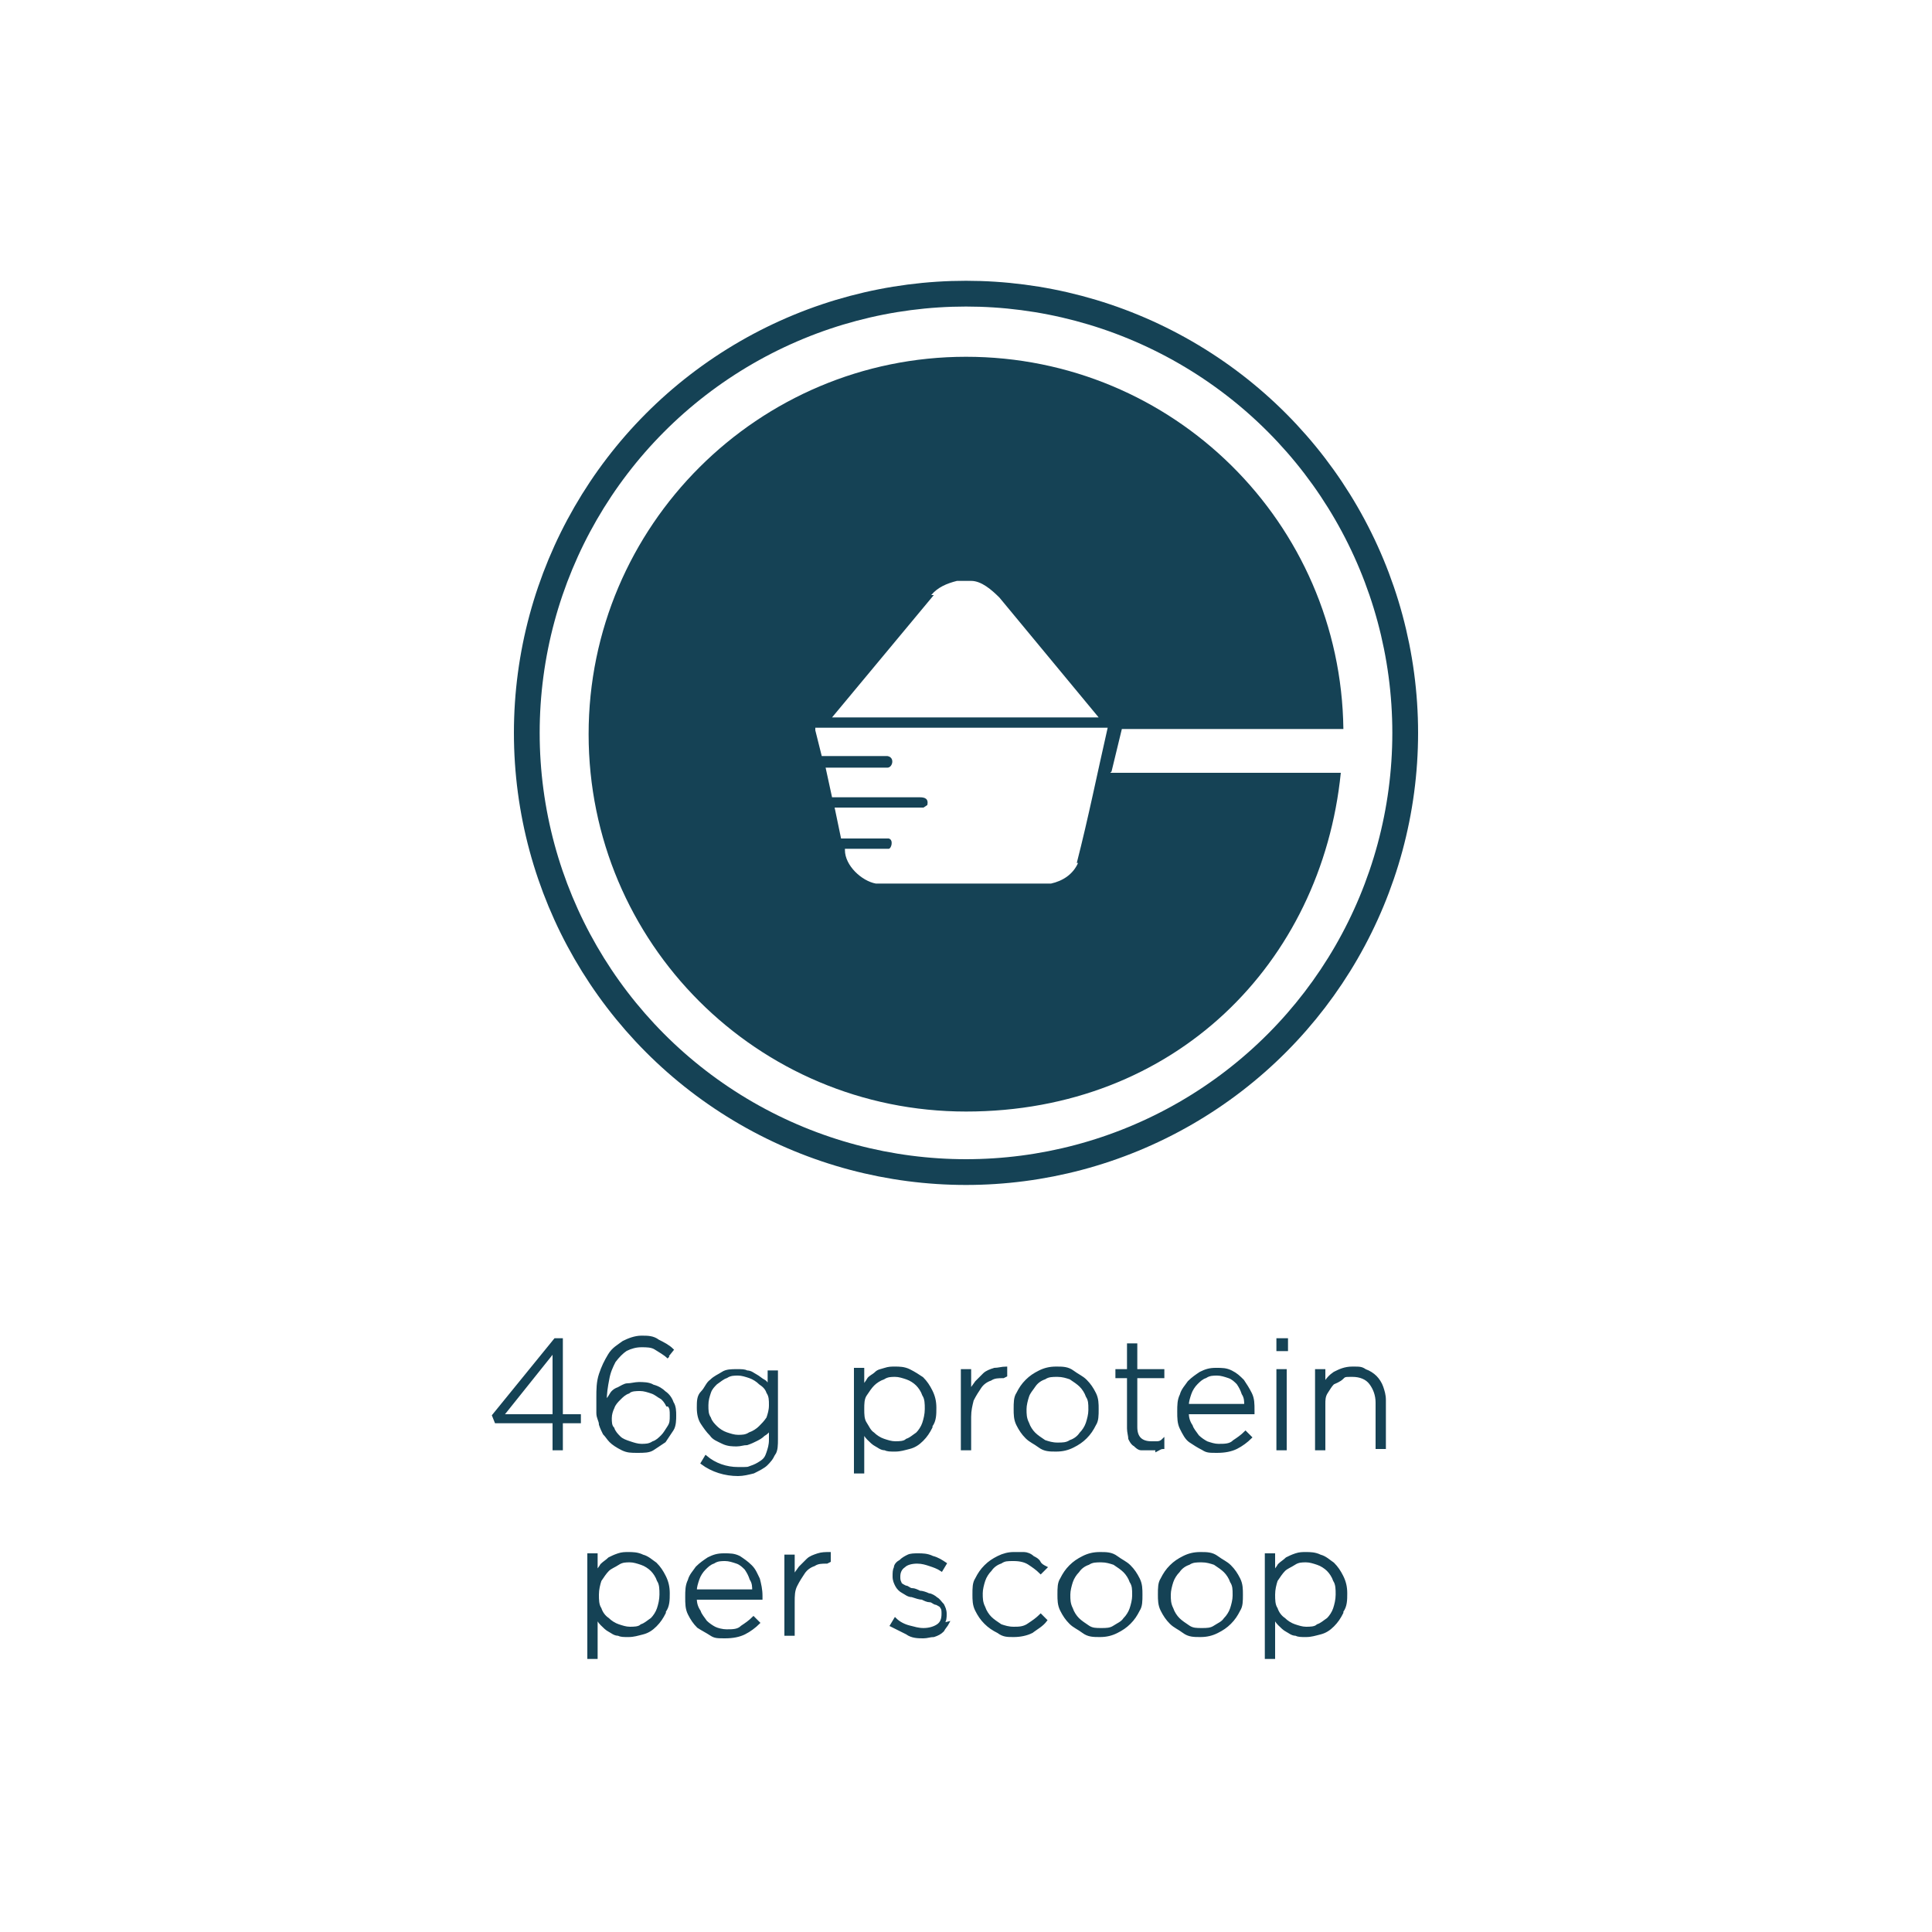 <svg viewBox="0 0 150 150" version="1.1" xmlns="http://www.w3.org/2000/svg" id="Layer_1">
  
  <defs>
    <style>
      .st0 {
        stroke-width: 2px;
      }

      .st0, .st1 {
        fill: none;
        stroke: #154255;
        stroke-miterlimit: 10;
      }

      .st2 {
        isolation: isolate;
      }

      .st1 {
        stroke-width: .2px;
      }

      .st3 {
        fill: #154255;
      }
    </style>
  </defs>
  <g>
    <circle r="34.1" cy="56.9" cx="75" class="st0"></circle>
    <g class="st2">
      <path d="M43.6,104v5.9h1.4v.5h-1.4v2.1h-.6v-2.1h-4.5l-.2-.5,4.8-5.9h.6ZM43,104.9l-4,5h4v-5Z" class="st3"></path>
      <path d="M51.9,105.4c-.3-.3-.7-.5-1-.7s-.7-.2-1.1-.2-.8.1-1.2.3c-.3.2-.6.5-.9.9-.2.4-.4.8-.5,1.4-.1.5-.2,1.1-.2,1.8.1-.2.3-.4.4-.6s.3-.4.6-.5c.2-.1.5-.3.7-.3.3,0,.6-.1.9-.1s.8,0,1.1.2c.4.1.7.3.9.5.3.2.5.5.6.8.2.3.2.7.2,1s0,.8-.2,1.1c-.2.3-.4.6-.6.9-.3.2-.6.4-.9.6s-.7.2-1.2.2-.8,0-1.2-.2c-.4-.2-.7-.4-.9-.6-.2-.2-.3-.4-.5-.6-.1-.2-.2-.4-.3-.7,0-.3-.2-.5-.2-.9s0-.7,0-1.2c0-.6,0-1.2.2-1.8.2-.6.4-1,.7-1.5s.7-.7,1.1-1c.4-.2.9-.4,1.4-.4s.9,0,1.3.3c.4.2.8.4,1.1.7l-.4.5ZM51.8,109.1c-.1-.2-.3-.5-.5-.6s-.4-.3-.7-.4c-.3-.1-.6-.2-.9-.2s-.7,0-.9.2c-.3.1-.5.3-.7.5-.2.2-.4.4-.5.7-.1.2-.2.5-.2.8s0,.6.2.8c.1.3.3.5.5.7.2.2.5.3.8.4.3.1.6.2.9.2s.6,0,.9-.2c.3-.1.5-.3.7-.5.2-.2.3-.4.5-.7s.2-.5.2-.9,0-.6-.2-.8Z" class="st3"></path>
      <path d="M60.1,112.8c-.1.4-.4.7-.6.9s-.6.4-1,.6c-.4.1-.8.2-1.2.2-1,0-2-.3-2.8-.9l.3-.5c.7.6,1.6.9,2.5.9s.7,0,1-.1.5-.2.8-.4.4-.4.5-.7c.1-.3.2-.6.2-1v-.9c-.1.2-.3.4-.5.5-.2.2-.4.3-.6.4-.2.1-.4.2-.7.3-.3,0-.5.1-.8.1s-.7,0-1.1-.2-.7-.3-.9-.6c-.3-.3-.5-.6-.7-.9s-.3-.7-.3-1.2h0c0-.5,0-.9.3-1.2s.4-.7.7-.9c.3-.3.6-.4.9-.6s.7-.2,1.1-.2.6,0,.8.1c.3,0,.5.2.7.3.2.1.4.3.6.4s.3.3.4.5v-1.2h.6v5.2c0,.5,0,.9-.2,1.2ZM59.8,109.1c0-.4,0-.7-.2-1-.1-.3-.3-.5-.6-.7-.2-.2-.5-.4-.8-.5-.3-.1-.6-.2-.9-.2s-.6,0-.9.2c-.3.1-.5.3-.8.5-.2.2-.4.4-.5.7-.1.3-.2.6-.2,1h0c0,.4,0,.7.2,1,.1.3.3.5.5.7.2.2.5.4.8.5.3.1.6.2.9.2s.6,0,.9-.2c.3-.1.6-.3.8-.5.2-.2.4-.4.6-.7.1-.3.2-.6.2-1h0Z" class="st3"></path>
      <path d="M72.3,110.8c-.2.4-.4.7-.7,1-.3.3-.6.5-1,.6s-.7.2-1.1.2-.6,0-.8-.1c-.3,0-.5-.2-.7-.3-.2-.1-.4-.3-.6-.5-.2-.2-.3-.4-.4-.6v3.2h-.6v-8h.6v1.4c.1-.2.3-.4.4-.6s.4-.3.6-.5.4-.2.7-.3.5-.1.8-.1.7,0,1.1.2.7.4,1,.6c.3.3.5.6.7,1,.2.4.3.8.3,1.3h0c0,.5,0,1-.3,1.4ZM71.9,109.4c0-.4,0-.8-.2-1.1-.1-.3-.3-.6-.5-.8-.2-.2-.5-.4-.8-.5-.3-.1-.6-.2-.9-.2s-.6,0-.9.2c-.3.1-.6.3-.8.5-.2.2-.4.5-.6.8s-.2.7-.2,1.1h0c0,.4,0,.8.2,1.1s.3.6.6.8c.2.2.5.4.8.5.3.1.6.2.9.2s.7,0,.9-.2c.3-.1.5-.3.8-.5.2-.2.4-.5.5-.8.1-.3.2-.7.2-1.1h0Z" class="st3"></path>
    </g>
    <g class="st2">
      <path d="M43.6,104v5.9h1.4v.5h-1.4v2.1h-.6v-2.1h-4.5l-.2-.5,4.8-5.9h.6ZM43,104.9l-4,5h4v-5Z" class="st1"></path>
      <path d="M51.9,105.4c-.3-.3-.7-.5-1-.7s-.7-.2-1.1-.2-.8.1-1.2.3c-.3.2-.6.5-.9.9-.2.4-.4.8-.5,1.4-.1.5-.2,1.1-.2,1.8.1-.2.3-.4.4-.6s.3-.4.6-.5c.2-.1.5-.3.7-.3.3,0,.6-.1.9-.1s.8,0,1.1.2c.4.1.7.3.9.5.3.2.5.5.6.8.2.3.2.7.2,1s0,.8-.2,1.1c-.2.3-.4.6-.6.9-.3.2-.6.4-.9.6s-.7.2-1.2.2-.8,0-1.2-.2c-.4-.2-.7-.4-.9-.6-.2-.2-.3-.4-.5-.6-.1-.2-.2-.4-.3-.7,0-.3-.2-.5-.2-.9s0-.7,0-1.2c0-.6,0-1.2.2-1.8.2-.6.4-1,.7-1.5s.7-.7,1.1-1c.4-.2.9-.4,1.4-.4s.9,0,1.3.3c.4.2.8.4,1.1.7l-.4.5ZM51.8,109.1c-.1-.2-.3-.5-.5-.6s-.4-.3-.7-.4c-.3-.1-.6-.2-.9-.2s-.7,0-.9.2c-.3.1-.5.3-.7.5-.2.2-.4.4-.5.7-.1.2-.2.5-.2.8s0,.6.2.8c.1.3.3.5.5.7.2.2.5.3.8.4.3.1.6.2.9.2s.6,0,.9-.2c.3-.1.5-.3.7-.5.2-.2.3-.4.5-.7s.2-.5.2-.9,0-.6-.2-.8Z" class="st1"></path>
      <path d="M60.1,112.8c-.1.4-.4.7-.6.9s-.6.4-1,.6c-.4.1-.8.2-1.2.2-1,0-2-.3-2.8-.9l.3-.5c.7.6,1.6.9,2.5.9s.7,0,1-.1.5-.2.8-.4.4-.4.5-.7c.1-.3.2-.6.2-1v-.9c-.1.2-.3.4-.5.5-.2.2-.4.3-.6.4-.2.1-.4.2-.7.3-.3,0-.5.1-.8.1s-.7,0-1.1-.2-.7-.3-.9-.6c-.3-.3-.5-.6-.7-.9s-.3-.7-.3-1.2h0c0-.5,0-.9.3-1.2s.4-.7.7-.9c.3-.3.6-.4.9-.6s.7-.2,1.1-.2.6,0,.8.1c.3,0,.5.2.7.3.2.1.4.3.6.4s.3.3.4.5v-1.2h.6v5.2c0,.5,0,.9-.2,1.2ZM59.8,109.1c0-.4,0-.7-.2-1-.1-.3-.3-.5-.6-.7-.2-.2-.5-.4-.8-.5-.3-.1-.6-.2-.9-.2s-.6,0-.9.2c-.3.1-.5.3-.8.5-.2.2-.4.4-.5.7-.1.3-.2.6-.2,1h0c0,.4,0,.7.2,1,.1.3.3.5.5.7.2.2.5.4.8.5.3.1.6.2.9.2s.6,0,.9-.2c.3-.1.6-.3.8-.5.2-.2.4-.4.6-.7.1-.3.2-.6.2-1h0Z" class="st1"></path>
      <path d="M72.3,110.8c-.2.4-.4.7-.7,1-.3.3-.6.5-1,.6s-.7.2-1.1.2-.6,0-.8-.1c-.3,0-.5-.2-.7-.3-.2-.1-.4-.3-.6-.5-.2-.2-.3-.4-.4-.6v3.2h-.6v-8h.6v1.4c.1-.2.3-.4.4-.6s.4-.3.6-.5.4-.2.7-.3.5-.1.8-.1.7,0,1.1.2.7.4,1,.6c.3.3.5.6.7,1,.2.4.3.8.3,1.3h0c0,.5,0,1-.3,1.4ZM71.9,109.4c0-.4,0-.8-.2-1.1-.1-.3-.3-.6-.5-.8-.2-.2-.5-.4-.8-.5-.3-.1-.6-.2-.9-.2s-.6,0-.9.2c-.3.1-.6.3-.8.5-.2.2-.4.5-.6.8s-.2.7-.2,1.1h0c0,.4,0,.8.2,1.1s.3.6.6.8c.2.2.5.4.8.5.3.1.6.2.9.2s.7,0,.9-.2c.3-.1.5-.3.8-.5.2-.2.4-.5.5-.8.1-.3.2-.7.2-1.1h0Z" class="st1"></path>
    </g>
    <g class="st2">
      <path d="M77.9,106.9c-.4,0-.7,0-1,.2-.3.1-.6.3-.8.6-.2.3-.4.6-.6,1-.1.4-.2.8-.2,1.3v2.5h-.6v-6.1h.6v1.7c.1-.3.3-.5.5-.8.2-.2.4-.4.6-.6s.5-.3.8-.4c.3,0,.6-.1.9-.1v.6h0Z" class="st3"></path>
    </g>
    <g class="st2">
      <path d="M77.9,106.9c-.4,0-.7,0-1,.2-.3.1-.6.3-.8.6-.2.3-.4.6-.6,1-.1.4-.2.8-.2,1.3v2.5h-.6v-6.1h.6v1.7c.1-.3.3-.5.5-.8.2-.2.4-.4.6-.6s.5-.3.8-.4c.3,0,.6-.1.9-.1v.6h0Z" class="st1"></path>
    </g>
    <g class="st2">
      <path d="M85,110.6c-.2.4-.4.7-.7,1-.3.3-.6.5-1,.7-.4.2-.8.3-1.3.3s-.9,0-1.3-.3-.7-.4-1-.7c-.3-.3-.5-.6-.7-1-.2-.4-.2-.8-.2-1.2h0c0-.5,0-.9.2-1.2.2-.4.4-.7.7-1,.3-.3.6-.5,1-.7.4-.2.8-.3,1.3-.3s.9,0,1.3.3.7.4,1,.7c.3.3.5.6.7,1,.2.4.2.8.2,1.2h0c0,.5,0,.9-.2,1.2ZM84.6,109.4c0-.4,0-.7-.2-1-.1-.3-.3-.6-.5-.8-.2-.2-.5-.4-.8-.6-.3-.1-.6-.2-1-.2s-.7,0-1,.2c-.3.1-.6.3-.8.6s-.4.5-.5.8c-.1.3-.2.7-.2,1h0c0,.4,0,.7.2,1.1.1.3.3.6.5.8.2.2.5.4.8.6.3.1.6.2,1,.2s.7,0,1-.2c.3-.1.6-.3.8-.6.2-.2.4-.5.5-.8.1-.3.2-.7.2-1h0Z" class="st3"></path>
    </g>
    <g class="st2">
      <path d="M85,110.6c-.2.4-.4.7-.7,1-.3.3-.6.5-1,.7-.4.2-.8.3-1.3.3s-.9,0-1.3-.3-.7-.4-1-.7c-.3-.3-.5-.6-.7-1-.2-.4-.2-.8-.2-1.2h0c0-.5,0-.9.2-1.2.2-.4.4-.7.7-1,.3-.3.6-.5,1-.7.4-.2.8-.3,1.3-.3s.9,0,1.3.3.7.4,1,.7c.3.3.5.6.7,1,.2.4.2.8.2,1.2h0c0,.5,0,.9-.2,1.2ZM84.6,109.4c0-.4,0-.7-.2-1-.1-.3-.3-.6-.5-.8-.2-.2-.5-.4-.8-.6-.3-.1-.6-.2-1-.2s-.7,0-1,.2c-.3.1-.6.3-.8.6s-.4.5-.5.8c-.1.3-.2.7-.2,1h0c0,.4,0,.7.2,1.1.1.3.3.6.5.8.2.2.5.4.8.6.3.1.6.2,1,.2s.7,0,1-.2c.3-.1.6-.3.8-.6.2-.2.4-.5.5-.8.1-.3.2-.7.2-1h0Z" class="st1"></path>
    </g>
    <g class="st2">
      <path d="M89.8,112.5c-.2,0-.3,0-.5,0s-.5,0-.7,0-.4-.2-.5-.3c-.2-.1-.3-.3-.4-.5,0-.2-.1-.5-.1-.8v-4h-.9v-.5h.9v-2h.6v2h2.1v.5h-2.1v3.9c0,.4.1.7.3.9.2.2.5.3.9.3s.3,0,.4,0c.1,0,.3,0,.5-.2v.6c-.2,0-.3.1-.5.2Z" class="st3"></path>
    </g>
    <g class="st2">
      <path d="M89.8,112.5c-.2,0-.3,0-.5,0s-.5,0-.7,0-.4-.2-.5-.3c-.2-.1-.3-.3-.4-.5,0-.2-.1-.5-.1-.8v-4h-.9v-.5h.9v-2h.6v2h2.1v.5h-2.1v3.9c0,.4.1.7.3.9.2.2.5.3.9.3s.3,0,.4,0c.1,0,.3,0,.5-.2v.6c-.2,0-.3.1-.5.2Z" class="st1"></path>
    </g>
    <g class="st2">
      <path d="M92.5,110.7c.1.3.3.5.5.8.2.2.5.4.7.5.3.1.6.2.9.2.5,0,.9,0,1.2-.3.3-.2.6-.4.9-.7l.4.4c-.3.3-.7.6-1.1.8-.4.2-.9.3-1.5.3s-.8,0-1.1-.2c-.4-.2-.7-.4-1-.6s-.5-.6-.7-1c-.2-.4-.2-.8-.2-1.3h0c0-.5,0-.9.2-1.3.1-.4.4-.7.6-1,.3-.3.6-.5.9-.7.4-.2.7-.3,1.2-.3s.8,0,1.2.2.6.4.9.7c.2.3.4.6.6,1s.2.8.2,1.3h0c0,.2,0,.2,0,.2h-5.1c0,.4.1.7.3,1ZM96.7,109.1c0-.3,0-.6-.2-.9-.1-.3-.2-.5-.4-.8-.2-.2-.4-.4-.7-.5-.3-.1-.6-.2-.9-.2s-.6,0-.9.2c-.3.1-.5.3-.7.5-.2.2-.4.5-.5.8-.1.3-.2.6-.2.9h4.5Z" class="st3"></path>
      <path d="M99.2,104.8v-.8h.7v.8h-.7ZM99.2,112.5v-6.1h.6v6.1h-.6Z" class="st3"></path>
      <path d="M106.9,112.5v-3.6c0-.6-.2-1.1-.5-1.5-.3-.4-.8-.6-1.4-.6s-.6,0-.8.2-.5.3-.7.4c-.2.2-.3.4-.5.7s-.2.6-.2.9v3.5h-.6v-6.1h.6v1.1c.2-.4.5-.7.8-.9.4-.2.8-.4,1.4-.4s.7,0,1,.2c.3.1.6.3.8.5s.4.5.5.8c.1.3.2.6.2,1v3.7h-.6Z" class="st3"></path>
    </g>
    <g class="st2">
      <path d="M92.5,110.7c.1.3.3.5.5.8.2.2.5.4.7.5.3.1.6.2.9.2.5,0,.9,0,1.2-.3.3-.2.6-.4.9-.7l.4.4c-.3.3-.7.6-1.1.8-.4.2-.9.3-1.5.3s-.8,0-1.1-.2c-.4-.2-.7-.4-1-.6s-.5-.6-.7-1c-.2-.4-.2-.8-.2-1.3h0c0-.5,0-.9.2-1.3.1-.4.4-.7.6-1,.3-.3.6-.5.9-.7.4-.2.7-.3,1.2-.3s.8,0,1.2.2.6.4.9.7c.2.3.4.6.6,1s.2.8.2,1.3h0c0,.2,0,.2,0,.2h-5.1c0,.4.1.7.3,1ZM96.7,109.1c0-.3,0-.6-.2-.9-.1-.3-.2-.5-.4-.8-.2-.2-.4-.4-.7-.5-.3-.1-.6-.2-.9-.2s-.6,0-.9.2c-.3.1-.5.3-.7.5-.2.2-.4.5-.5.8-.1.3-.2.6-.2.9h4.5Z" class="st1"></path>
      <path d="M99.2,104.8v-.8h.7v.8h-.7ZM99.2,112.5v-6.1h.6v6.1h-.6Z" class="st1"></path>
      <path d="M106.9,112.5v-3.6c0-.6-.2-1.1-.5-1.5-.3-.4-.8-.6-1.4-.6s-.6,0-.8.2-.5.3-.7.4c-.2.2-.3.4-.5.7s-.2.6-.2.9v3.5h-.6v-6.1h.6v1.1c.2-.4.5-.7.8-.9.4-.2.8-.4,1.4-.4s.7,0,1,.2c.3.1.6.3.8.5s.4.5.5.8c.1.3.2.6.2,1v3.7h-.6Z" class="st1"></path>
    </g>
    <g class="st2">
      <path d="M51.6,125.2c-.2.4-.4.7-.7,1-.3.3-.6.5-1,.6-.4.1-.7.2-1.1.2s-.6,0-.8-.1c-.3,0-.5-.2-.7-.3-.2-.1-.4-.3-.6-.5-.2-.2-.3-.4-.4-.6v3.2h-.6v-8h.6v1.4c.1-.2.3-.4.4-.6.2-.2.4-.3.6-.5.2-.1.4-.2.7-.3s.5-.1.8-.1.7,0,1.1.2c.4.1.7.4,1,.6.3.3.5.6.7,1,.2.4.3.8.3,1.3h0c0,.5,0,1-.3,1.4ZM51.3,123.8c0-.4,0-.8-.2-1.1-.1-.3-.3-.6-.5-.8-.2-.2-.5-.4-.8-.5-.3-.1-.6-.2-.9-.2s-.6,0-.9.2-.6.3-.8.5c-.2.2-.4.5-.6.8-.1.3-.2.7-.2,1.1h0c0,.4,0,.8.2,1.1.1.3.3.6.6.8.2.2.5.4.8.5s.6.2.9.2.7,0,.9-.2c.3-.1.5-.3.8-.5.2-.2.4-.5.5-.8.1-.3.2-.7.2-1.1h0Z" class="st3"></path>
      <path d="M54.3,125.1c.1.3.3.5.5.8.2.2.5.4.7.5s.6.2.9.2c.5,0,.9,0,1.2-.3.3-.2.6-.4.9-.7l.4.4c-.3.3-.7.6-1.1.8-.4.2-.9.3-1.5.3s-.8,0-1.1-.2-.7-.4-1-.6c-.3-.3-.5-.6-.7-1-.2-.4-.2-.8-.2-1.3h0c0-.5,0-.9.2-1.3.1-.4.4-.7.6-1,.3-.3.6-.5.9-.7.4-.2.7-.3,1.2-.3s.8,0,1.2.2c.3.2.6.4.9.7s.4.6.6,1c.1.4.2.8.2,1.3h0c0,.2,0,.2,0,.2h-5.1c0,.4.1.7.3,1ZM58.5,123.5c0-.3,0-.6-.2-.9-.1-.3-.2-.5-.4-.8-.2-.2-.4-.4-.7-.5-.3-.1-.6-.2-.9-.2s-.6,0-.9.2c-.3.1-.5.3-.7.5-.2.2-.4.5-.5.8-.1.3-.2.6-.2.9h4.5Z" class="st3"></path>
      <path d="M64.2,121.3c-.4,0-.7,0-1,.2-.3.1-.6.3-.8.6-.2.3-.4.6-.6,1s-.2.8-.2,1.3v2.5h-.6v-6.1h.6v1.7c.1-.3.3-.5.5-.8.2-.2.4-.4.6-.6.2-.2.5-.3.8-.4s.6-.1.9-.1v.6h0Z" class="st3"></path>
      <path d="M73.6,126c-.1.2-.3.4-.4.6-.2.2-.4.3-.7.4-.3,0-.5.1-.8.1-.4,0-.9,0-1.3-.3-.4-.2-.8-.4-1.2-.6l.3-.5c.3.3.7.5,1.1.6.4.1.7.2,1.1.2s.8-.1,1.1-.3c.3-.2.4-.5.4-.9h0c0-.2,0-.4-.1-.5,0-.1-.2-.2-.4-.3-.2,0-.3-.2-.5-.2s-.4-.1-.6-.2c-.2,0-.5-.1-.8-.2-.3,0-.5-.2-.7-.3-.2-.1-.4-.3-.5-.5-.1-.2-.2-.4-.2-.7h0c0-.3,0-.5.1-.7,0-.2.2-.4.4-.5.2-.2.4-.3.6-.4s.5-.1.8-.1.7,0,1.1.2c.4.1.7.3,1,.5l-.3.5c-.3-.2-.6-.3-.9-.4-.3-.1-.6-.2-1-.2s-.8.1-1,.3c-.3.2-.4.5-.4.8h0c0,.2,0,.3.1.5,0,.1.2.2.4.3.2,0,.3.2.5.2.2,0,.4.1.6.2.2,0,.5.1.7.2.2,0,.5.2.6.3.2.1.3.3.5.5.1.2.2.4.2.7h0c0,.3,0,.5-.2.8Z" class="st3"></path>
    </g>
    <g class="st2">
      <path d="M51.6,125.2c-.2.4-.4.7-.7,1-.3.3-.6.5-1,.6-.4.1-.7.2-1.1.2s-.6,0-.8-.1c-.3,0-.5-.2-.7-.3-.2-.1-.4-.3-.6-.5-.2-.2-.3-.4-.4-.6v3.2h-.6v-8h.6v1.4c.1-.2.3-.4.4-.6.2-.2.4-.3.6-.5.2-.1.4-.2.7-.3s.5-.1.8-.1.7,0,1.1.2c.4.1.7.4,1,.6.3.3.5.6.7,1,.2.4.3.8.3,1.3h0c0,.5,0,1-.3,1.4ZM51.3,123.8c0-.4,0-.8-.2-1.1-.1-.3-.3-.6-.5-.8-.2-.2-.5-.4-.8-.5-.3-.1-.6-.2-.9-.2s-.6,0-.9.2-.6.3-.8.5c-.2.2-.4.5-.6.8-.1.3-.2.7-.2,1.1h0c0,.4,0,.8.2,1.1.1.3.3.6.6.8.2.2.5.4.8.5s.6.2.9.2.7,0,.9-.2c.3-.1.5-.3.8-.5.2-.2.4-.5.5-.8.1-.3.2-.7.2-1.1h0Z" class="st1"></path>
      <path d="M54.3,125.1c.1.3.3.5.5.8.2.2.5.4.7.5s.6.2.9.2c.5,0,.9,0,1.2-.3.3-.2.6-.4.9-.7l.4.4c-.3.3-.7.6-1.1.8-.4.2-.9.3-1.5.3s-.8,0-1.1-.2-.7-.4-1-.6c-.3-.3-.5-.6-.7-1-.2-.4-.2-.8-.2-1.3h0c0-.5,0-.9.2-1.3.1-.4.4-.7.6-1,.3-.3.6-.5.9-.7.4-.2.7-.3,1.2-.3s.8,0,1.2.2c.3.2.6.4.9.7s.4.6.6,1c.1.4.2.8.2,1.3h0c0,.2,0,.2,0,.2h-5.1c0,.4.1.7.3,1ZM58.5,123.5c0-.3,0-.6-.2-.9-.1-.3-.2-.5-.4-.8-.2-.2-.4-.4-.7-.5-.3-.1-.6-.2-.9-.2s-.6,0-.9.2c-.3.1-.5.3-.7.5-.2.2-.4.5-.5.8-.1.3-.2.6-.2.9h4.5Z" class="st1"></path>
      <path d="M64.2,121.3c-.4,0-.7,0-1,.2-.3.1-.6.3-.8.6-.2.3-.4.6-.6,1s-.2.8-.2,1.3v2.5h-.6v-6.1h.6v1.7c.1-.3.3-.5.5-.8.2-.2.4-.4.6-.6.2-.2.5-.3.8-.4s.6-.1.9-.1v.6h0Z" class="st1"></path>
      <path d="M73.6,126c-.1.2-.3.4-.4.6-.2.2-.4.3-.7.4-.3,0-.5.1-.8.1-.4,0-.9,0-1.3-.3-.4-.2-.8-.4-1.2-.6l.3-.5c.3.3.7.5,1.1.6.4.1.7.2,1.1.2s.8-.1,1.1-.3c.3-.2.4-.5.4-.9h0c0-.2,0-.4-.1-.5,0-.1-.2-.2-.4-.3-.2,0-.3-.2-.5-.2s-.4-.1-.6-.2c-.2,0-.5-.1-.8-.2-.3,0-.5-.2-.7-.3-.2-.1-.4-.3-.5-.5-.1-.2-.2-.4-.2-.7h0c0-.3,0-.5.1-.7,0-.2.2-.4.4-.5.2-.2.4-.3.6-.4s.5-.1.8-.1.7,0,1.1.2c.4.1.7.3,1,.5l-.3.5c-.3-.2-.6-.3-.9-.4-.3-.1-.6-.2-1-.2s-.8.1-1,.3c-.3.2-.4.5-.4.8h0c0,.2,0,.3.1.5,0,.1.2.2.4.3.2,0,.3.2.5.2.2,0,.4.1.6.2.2,0,.5.1.7.2.2,0,.5.2.6.3.2.1.3.3.5.5.1.2.2.4.2.7h0c0,.3,0,.5-.2.8Z" class="st1"></path>
    </g>
    <g class="st2">
      <path d="M80.1,126.7c-.4.2-.9.3-1.4.3s-.8,0-1.2-.3c-.4-.2-.7-.4-1-.7-.3-.3-.5-.6-.7-1-.2-.4-.2-.8-.2-1.2h0c0-.5,0-.9.2-1.2.2-.4.4-.7.7-1,.3-.3.6-.5,1-.7.4-.2.8-.3,1.2-.3s.5,0,.8,0c.2,0,.5.1.7.3.2.1.4.2.5.4s.3.3.5.4l-.4.4c-.3-.3-.6-.5-.9-.7-.3-.2-.7-.3-1.2-.3s-.7,0-1,.2c-.3.1-.6.3-.8.6-.2.2-.4.5-.5.8s-.2.7-.2,1h0c0,.4,0,.7.2,1.1.1.3.3.6.5.8.2.2.5.4.8.6.3.1.6.2,1,.2s.8,0,1.2-.3c.3-.2.6-.4.9-.7l.4.4c-.3.4-.7.6-1.1.9Z" class="st3"></path>
    </g>
    <g class="st2">
      <path d="M80.1,126.7c-.4.2-.9.3-1.4.3s-.8,0-1.2-.3c-.4-.2-.7-.4-1-.7-.3-.3-.5-.6-.7-1-.2-.4-.2-.8-.2-1.2h0c0-.5,0-.9.2-1.2.2-.4.4-.7.7-1,.3-.3.6-.5,1-.7.4-.2.8-.3,1.2-.3s.5,0,.8,0c.2,0,.5.1.7.3.2.1.4.2.5.4s.3.3.5.4l-.4.4c-.3-.3-.6-.5-.9-.7-.3-.2-.7-.3-1.2-.3s-.7,0-1,.2c-.3.1-.6.3-.8.6-.2.2-.4.5-.5.8s-.2.7-.2,1h0c0,.4,0,.7.2,1.1.1.3.3.6.5.8.2.2.5.4.8.6.3.1.6.2,1,.2s.8,0,1.2-.3c.3-.2.6-.4.9-.7l.4.4c-.3.4-.7.6-1.1.9Z" class="st1"></path>
    </g>
    <g class="st2">
      <path d="M88.4,125c-.2.4-.4.7-.7,1-.3.3-.6.5-1,.7-.4.2-.8.3-1.3.3s-.9,0-1.3-.3-.7-.4-1-.7-.5-.6-.7-1c-.2-.4-.2-.8-.2-1.2h0c0-.5,0-.9.2-1.2.2-.4.4-.7.7-1,.3-.3.6-.5,1-.7.4-.2.8-.3,1.3-.3s.9,0,1.3.3.7.4,1,.7c.3.3.5.6.7,1,.2.4.2.8.2,1.2h0c0,.5,0,.9-.2,1.2ZM88,123.8c0-.4,0-.7-.2-1-.1-.3-.3-.6-.5-.8-.2-.2-.5-.4-.8-.6-.3-.1-.6-.2-1-.2s-.7,0-1,.2c-.3.1-.6.3-.8.6-.2.2-.4.5-.5.8-.1.3-.2.7-.2,1h0c0,.4,0,.7.2,1.1.1.3.3.6.5.8.2.2.5.4.8.6s.6.2,1,.2.7,0,1-.2.6-.3.8-.6c.2-.2.4-.5.5-.8.1-.3.2-.7.2-1h0Z" class="st3"></path>
      <path d="M96.2,125c-.2.4-.4.7-.7,1-.3.3-.6.5-1,.7-.4.2-.8.3-1.3.3s-.9,0-1.3-.3-.7-.4-1-.7-.5-.6-.7-1c-.2-.4-.2-.8-.2-1.2h0c0-.5,0-.9.2-1.2.2-.4.4-.7.7-1,.3-.3.6-.5,1-.7.4-.2.8-.3,1.3-.3s.9,0,1.3.3.7.4,1,.7c.3.3.5.6.7,1,.2.4.2.8.2,1.2h0c0,.5,0,.9-.2,1.2ZM95.8,123.8c0-.4,0-.7-.2-1-.1-.3-.3-.6-.5-.8-.2-.2-.5-.4-.8-.6-.3-.1-.6-.2-1-.2s-.7,0-1,.2c-.3.1-.6.3-.8.6-.2.2-.4.5-.5.8-.1.3-.2.7-.2,1h0c0,.4,0,.7.2,1.1.1.3.3.6.5.8.2.2.5.4.8.6s.6.2,1,.2.7,0,1-.2.6-.3.8-.6c.2-.2.4-.5.5-.8.1-.3.2-.7.2-1h0Z" class="st3"></path>
      <path d="M104.2,125.2c-.2.4-.4.7-.7,1-.3.3-.6.5-1,.6-.4.1-.7.2-1.1.2s-.6,0-.8-.1c-.3,0-.5-.2-.7-.3-.2-.1-.4-.3-.6-.5-.2-.2-.3-.4-.4-.6v3.2h-.6v-8h.6v1.4c.1-.2.3-.4.4-.6.2-.2.4-.3.6-.5.2-.1.4-.2.7-.3s.5-.1.8-.1.7,0,1.1.2c.4.1.7.4,1,.6.3.3.5.6.7,1,.2.4.3.8.3,1.3h0c0,.5,0,1-.3,1.4ZM103.8,123.8c0-.4,0-.8-.2-1.1-.1-.3-.3-.6-.5-.8-.2-.2-.5-.4-.8-.5s-.6-.2-.9-.2-.6,0-.9.2-.6.3-.8.5c-.2.2-.4.5-.6.8-.1.3-.2.7-.2,1.1h0c0,.4,0,.8.2,1.1.1.3.3.6.6.8.2.2.5.4.8.5s.6.2.9.2.7,0,.9-.2c.3-.1.5-.3.8-.5.2-.2.4-.5.5-.8.1-.3.2-.7.2-1.1h0Z" class="st3"></path>
    </g>
    <g class="st2">
      <path d="M88.4,125c-.2.4-.4.7-.7,1-.3.3-.6.5-1,.7-.4.2-.8.3-1.3.3s-.9,0-1.3-.3-.7-.4-1-.7-.5-.6-.7-1c-.2-.4-.2-.8-.2-1.2h0c0-.5,0-.9.2-1.2.2-.4.4-.7.7-1,.3-.3.6-.5,1-.7.4-.2.8-.3,1.3-.3s.9,0,1.3.3.7.4,1,.7c.3.3.5.6.7,1,.2.4.2.8.2,1.2h0c0,.5,0,.9-.2,1.2ZM88,123.8c0-.4,0-.7-.2-1-.1-.3-.3-.6-.5-.8-.2-.2-.5-.4-.8-.6-.3-.1-.6-.2-1-.2s-.7,0-1,.2c-.3.1-.6.3-.8.6-.2.2-.4.5-.5.8-.1.3-.2.7-.2,1h0c0,.4,0,.7.2,1.1.1.3.3.6.5.8.2.2.5.4.8.6s.6.2,1,.2.7,0,1-.2.6-.3.8-.6c.2-.2.4-.5.5-.8.1-.3.2-.7.2-1h0Z" class="st1"></path>
      <path d="M96.2,125c-.2.4-.4.7-.7,1-.3.3-.6.5-1,.7-.4.2-.8.3-1.3.3s-.9,0-1.3-.3-.7-.4-1-.7-.5-.6-.7-1c-.2-.4-.2-.8-.2-1.2h0c0-.5,0-.9.2-1.2.2-.4.4-.7.7-1,.3-.3.6-.5,1-.7.4-.2.8-.3,1.3-.3s.9,0,1.3.3.7.4,1,.7c.3.3.5.6.7,1,.2.4.2.8.2,1.2h0c0,.5,0,.9-.2,1.2ZM95.8,123.8c0-.4,0-.7-.2-1-.1-.3-.3-.6-.5-.8-.2-.2-.5-.4-.8-.6-.3-.1-.6-.2-1-.2s-.7,0-1,.2c-.3.1-.6.3-.8.6-.2.2-.4.5-.5.8-.1.3-.2.7-.2,1h0c0,.4,0,.7.2,1.1.1.3.3.6.5.8.2.2.5.4.8.6s.6.2,1,.2.7,0,1-.2.6-.3.8-.6c.2-.2.4-.5.5-.8.1-.3.2-.7.2-1h0Z" class="st1"></path>
      <path d="M104.2,125.2c-.2.4-.4.7-.7,1-.3.3-.6.5-1,.6-.4.1-.7.2-1.1.2s-.6,0-.8-.1c-.3,0-.5-.2-.7-.3-.2-.1-.4-.3-.6-.5-.2-.2-.3-.4-.4-.6v3.2h-.6v-8h.6v1.4c.1-.2.3-.4.4-.6.2-.2.4-.3.6-.5.2-.1.4-.2.7-.3s.5-.1.8-.1.7,0,1.1.2c.4.1.7.4,1,.6.3.3.5.6.7,1,.2.4.3.8.3,1.3h0c0,.5,0,1-.3,1.4ZM103.8,123.8c0-.4,0-.8-.2-1.1-.1-.3-.3-.6-.5-.8-.2-.2-.5-.4-.8-.5s-.6-.2-.9-.2-.6,0-.9.2-.6.3-.8.5c-.2.2-.4.5-.6.8-.1.3-.2.7-.2,1.1h0c0,.4,0,.8.2,1.1.1.3.3.6.6.8.2.2.5.4.8.5s.6.2.9.2.7,0,.9-.2c.3-.1.5-.3.8-.5.2-.2.4-.5.5-.8.1-.3.2-.7.2-1.1h0Z" class="st1"></path>
    </g>
  </g>
  <path d="M86.3,59.9l.8-3.3h17.2c-.2-16-13.2-28.9-29.3-28.9s-29.3,13.1-29.3,29.3,13.1,29.3,29.3,29.3,27.6-11.5,29.1-26.3h-17.9ZM72.3,46.2c.5-.6,1.2-.9,2-1.1.3,0,.7,0,1.1,0,.8,0,1.6.7,2.2,1.3l7.7,9.3h-20.7l7.9-9.5h0ZM83.7,67c-.4.9-1.2,1.4-2.1,1.6h-13.6c-1.1-.2-2.4-1.4-2.4-2.6,0,0,0,0,0-.1h3.4c.2,0,.4-.7,0-.8h-3.7s-.5-2.4-.5-2.4h6.9s.3-.2.3-.2c.1-.5-.2-.6-.6-.6h-6.8s-.5-2.3-.5-2.3h4.8c.4,0,.6-.8,0-.9h-5.1l-.5-2v-.2h22.7c-.8,3.5-1.5,7-2.4,10.5h0Z" class="st3"></path>
</svg>